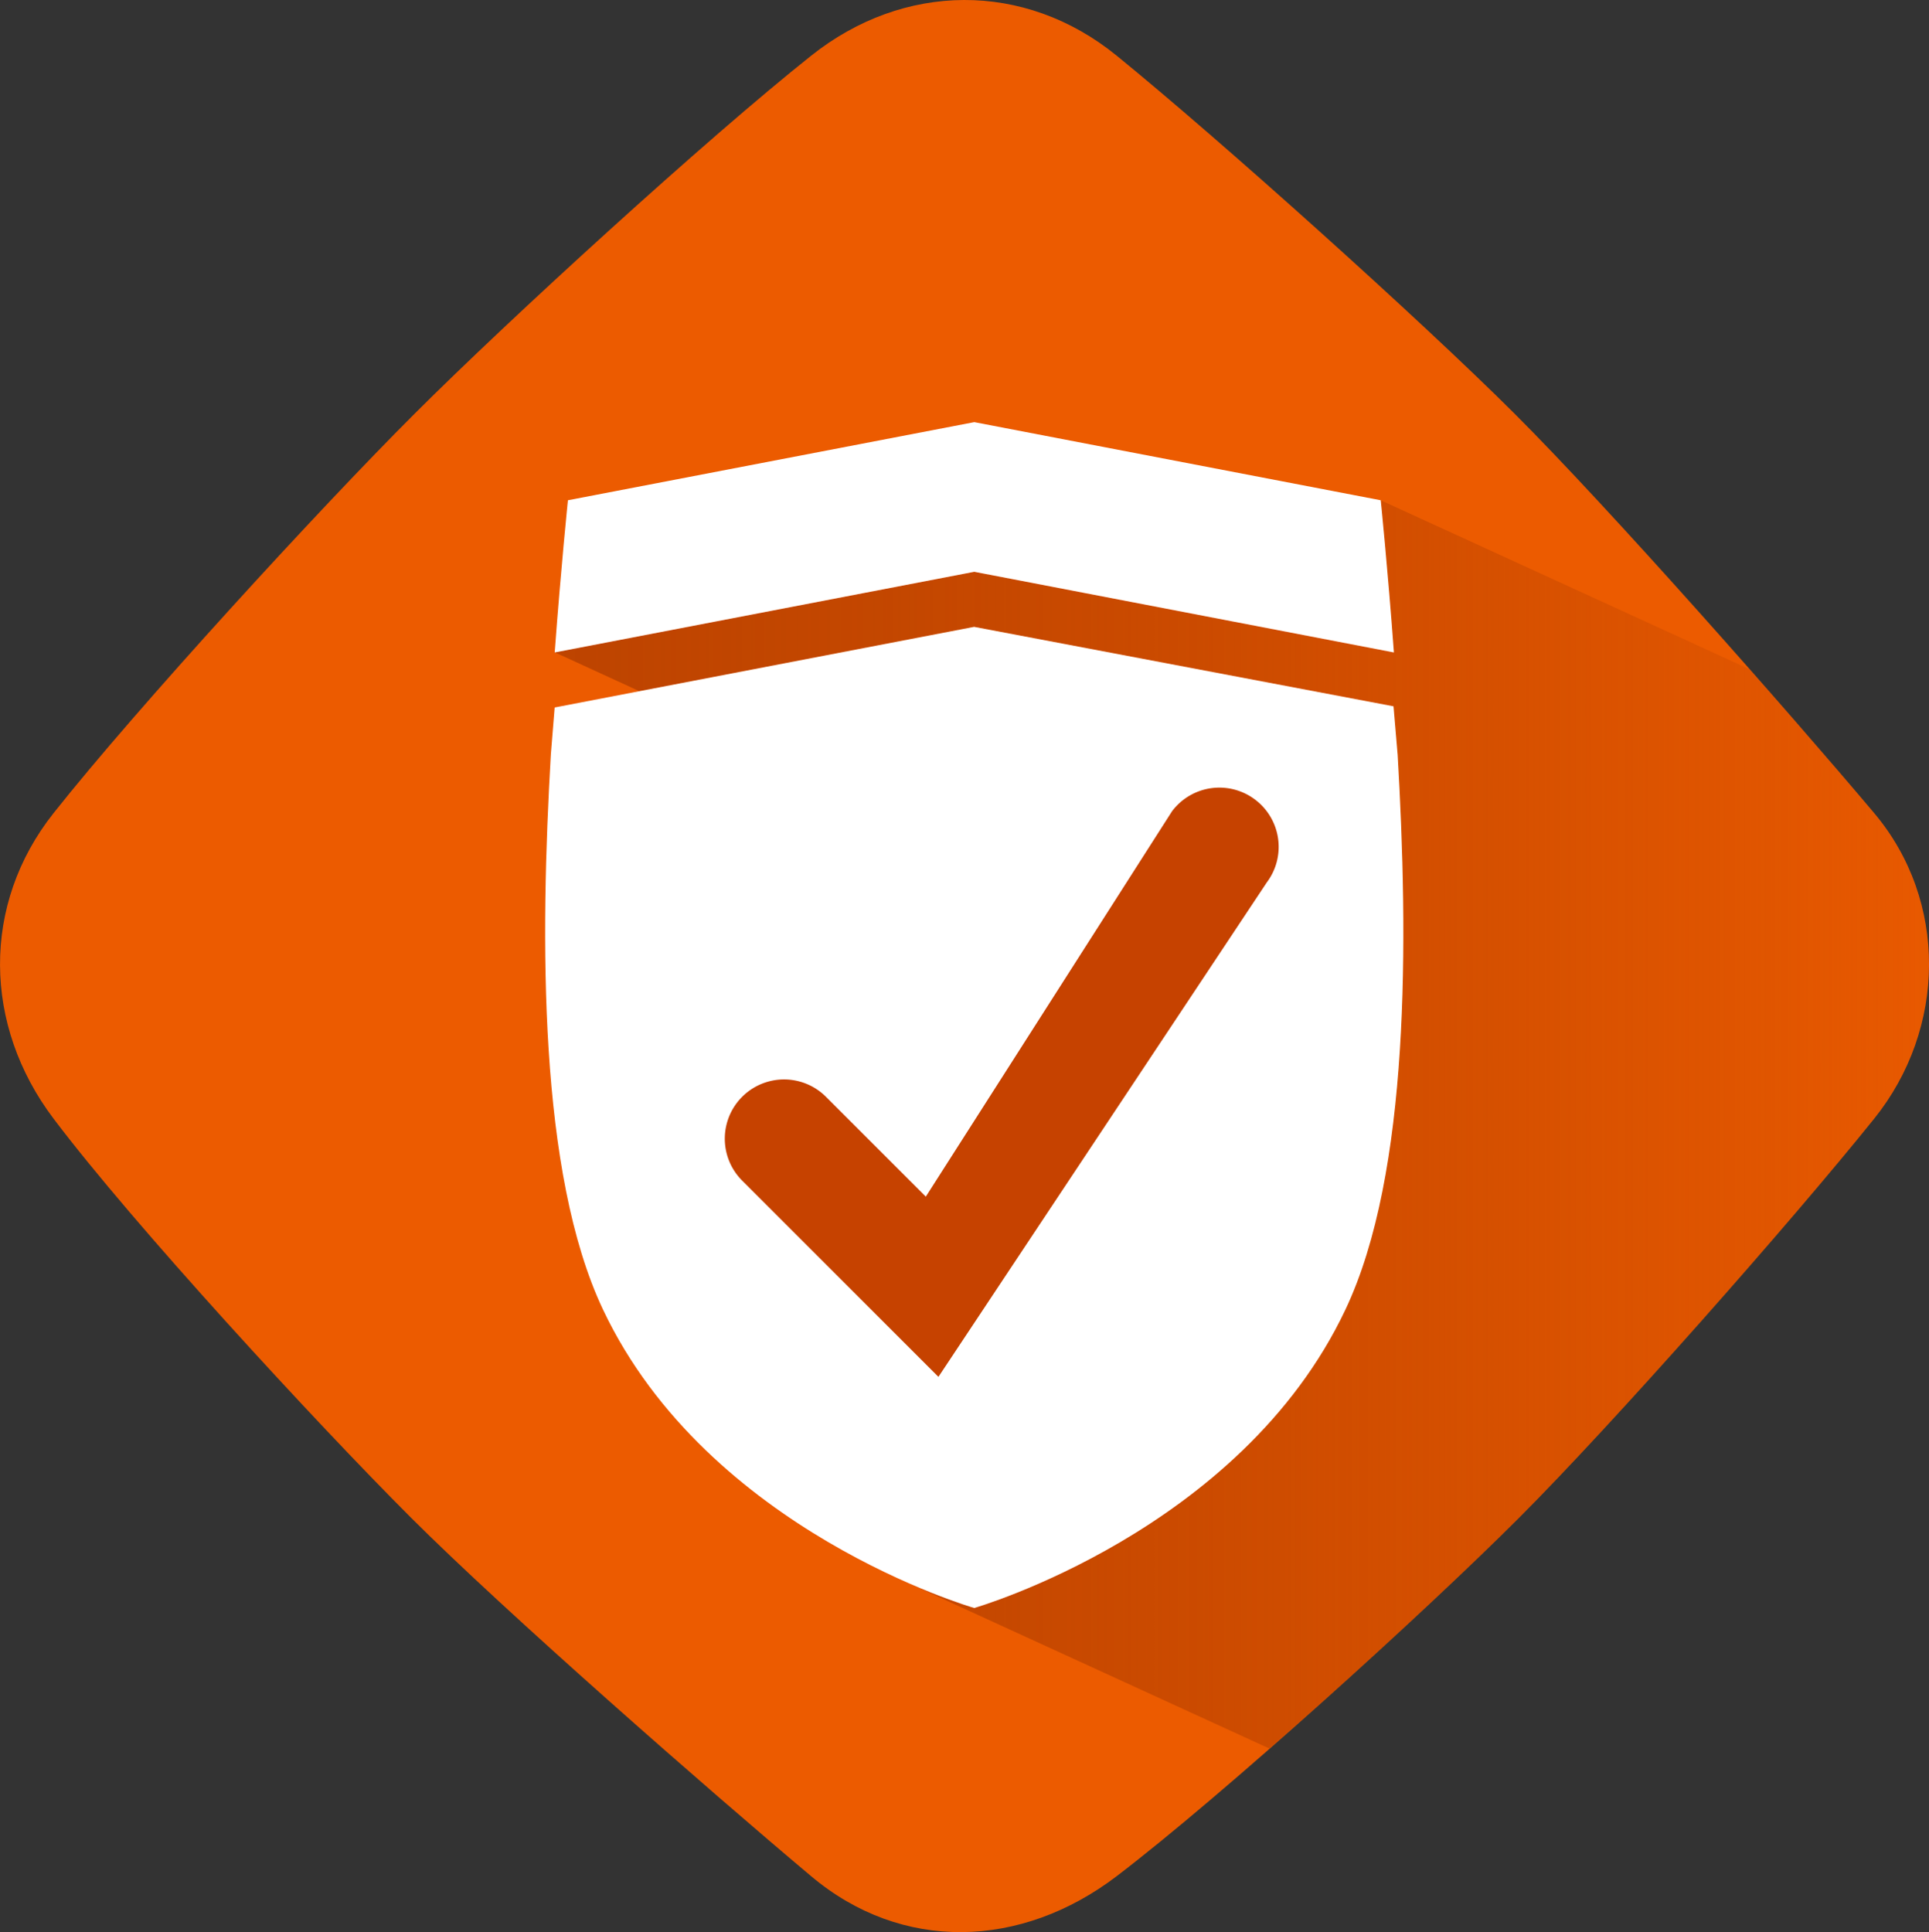 <svg xmlns="http://www.w3.org/2000/svg" viewBox="0 0 446.51 447.25"><rect x="0" y="0" width="446.51" height="447.25" fill="#333333" stroke="none"/><defs><linearGradient id="gradient_orange" y1="223.63" x2="465.71" y2="223.63" gradientUnits="userSpaceOnUse"><stop offset="0" stop-color="#ba4200"/><stop offset=".15" stop-color="#ba4200" stop-opacity=".98"/><stop offset=".3" stop-color="#ba4200" stop-opacity=".91"/><stop offset=".44" stop-color="#ba4200" stop-opacity=".81"/><stop offset=".59" stop-color="#ba4200" stop-opacity=".66"/><stop offset=".73" stop-color="#ba4200" stop-opacity=".46"/><stop offset=".88" stop-color="#ba4200" stop-opacity=".23"/><stop offset="1" stop-color="#ba4200" stop-opacity="0"/></linearGradient><style>.cls-3{fill:#fff}</style></defs><g id="Ebene_2" data-name="Ebene 2"><g id="product_features_raute_v2" data-name="product features raute v2"><g id="warranty_general" data-name="warranty general"><path d="M258.46 12.87c24 19.54 70.18 61 92.08 82.85s63.23 68.71 83.29 92.51c17.11 20.31 16.72 49.9 0 70.71-19.38 24.12-60.39 70.56-82.26 92.44-22 22-68.3 64-93.1 82.93-22.14 16.86-49.75 17.65-70.71 0-23.81-20-70.71-61.08-92.72-83.09s-64-67.57-82.65-92.28c-16.32-21.6-16.71-49.61 0-70.71C31.74 163.8 73.92 117.77 96 95.74c21.87-21.86 67.58-63.64 91.79-82.87 21.31-16.96 49.32-17.36 70.67 0" style="fill:#ec5b00"/><path d="M433.82 188.23c-7.39-8.77-17.66-20.66-28.79-33.28l-85.44-39.15s1.62 15.68 3.05 35.23l-95.2-18.3-1.93-.37-1.93.37L128.4 151l19.6 9 77.48-14.89 97.08 18.39.94 11.06c2.5 42.82 2.87 97-12.09 128.58-24.28 51.33-85.91 69.05-85.91 69.05a142 142 0 0 1-18-7l86.34 39.57c21.35-18.62 44.16-39.76 57.72-53.38 21.87-21.88 62.89-68.32 82.26-92.44 16.72-20.8 17.12-50.39 0-70.71" style="fill:url(#gradient_orange)" id="shadow"/><path class="cls-3" d="m323.5 174.56-.94-11.06-97.08-18.39-97.09 18.66-.88 10.82c-2.5 42.82-2.88 97 12.08 128.58 24.3 51.33 85.92 69.05 85.92 69.05s61.63-17.72 85.91-69.05c15-31.61 14.59-85.76 12.09-128.58Z"/><path class="cls-3" d="m225.52 132.36 1.93.37 95.2 18.3c-1.44-19.56-3.05-35.23-3.05-35.23l-94.08-18.08-94.06 18.08s-1.62 15.67-3.06 35.23l95.2-18.3Z"/><path d="M290.5 185.08a13.71 13.71 0 0 0-19.2 2.7l-57 89.22-23.12-23.12a13.71 13.71 0 1 0-19.38 19.42l45.42 45.42 76-114.44a13.7 13.7 0 0 0-2.72-19.2" style="fill:#c64200"/></g></g></g></svg>
